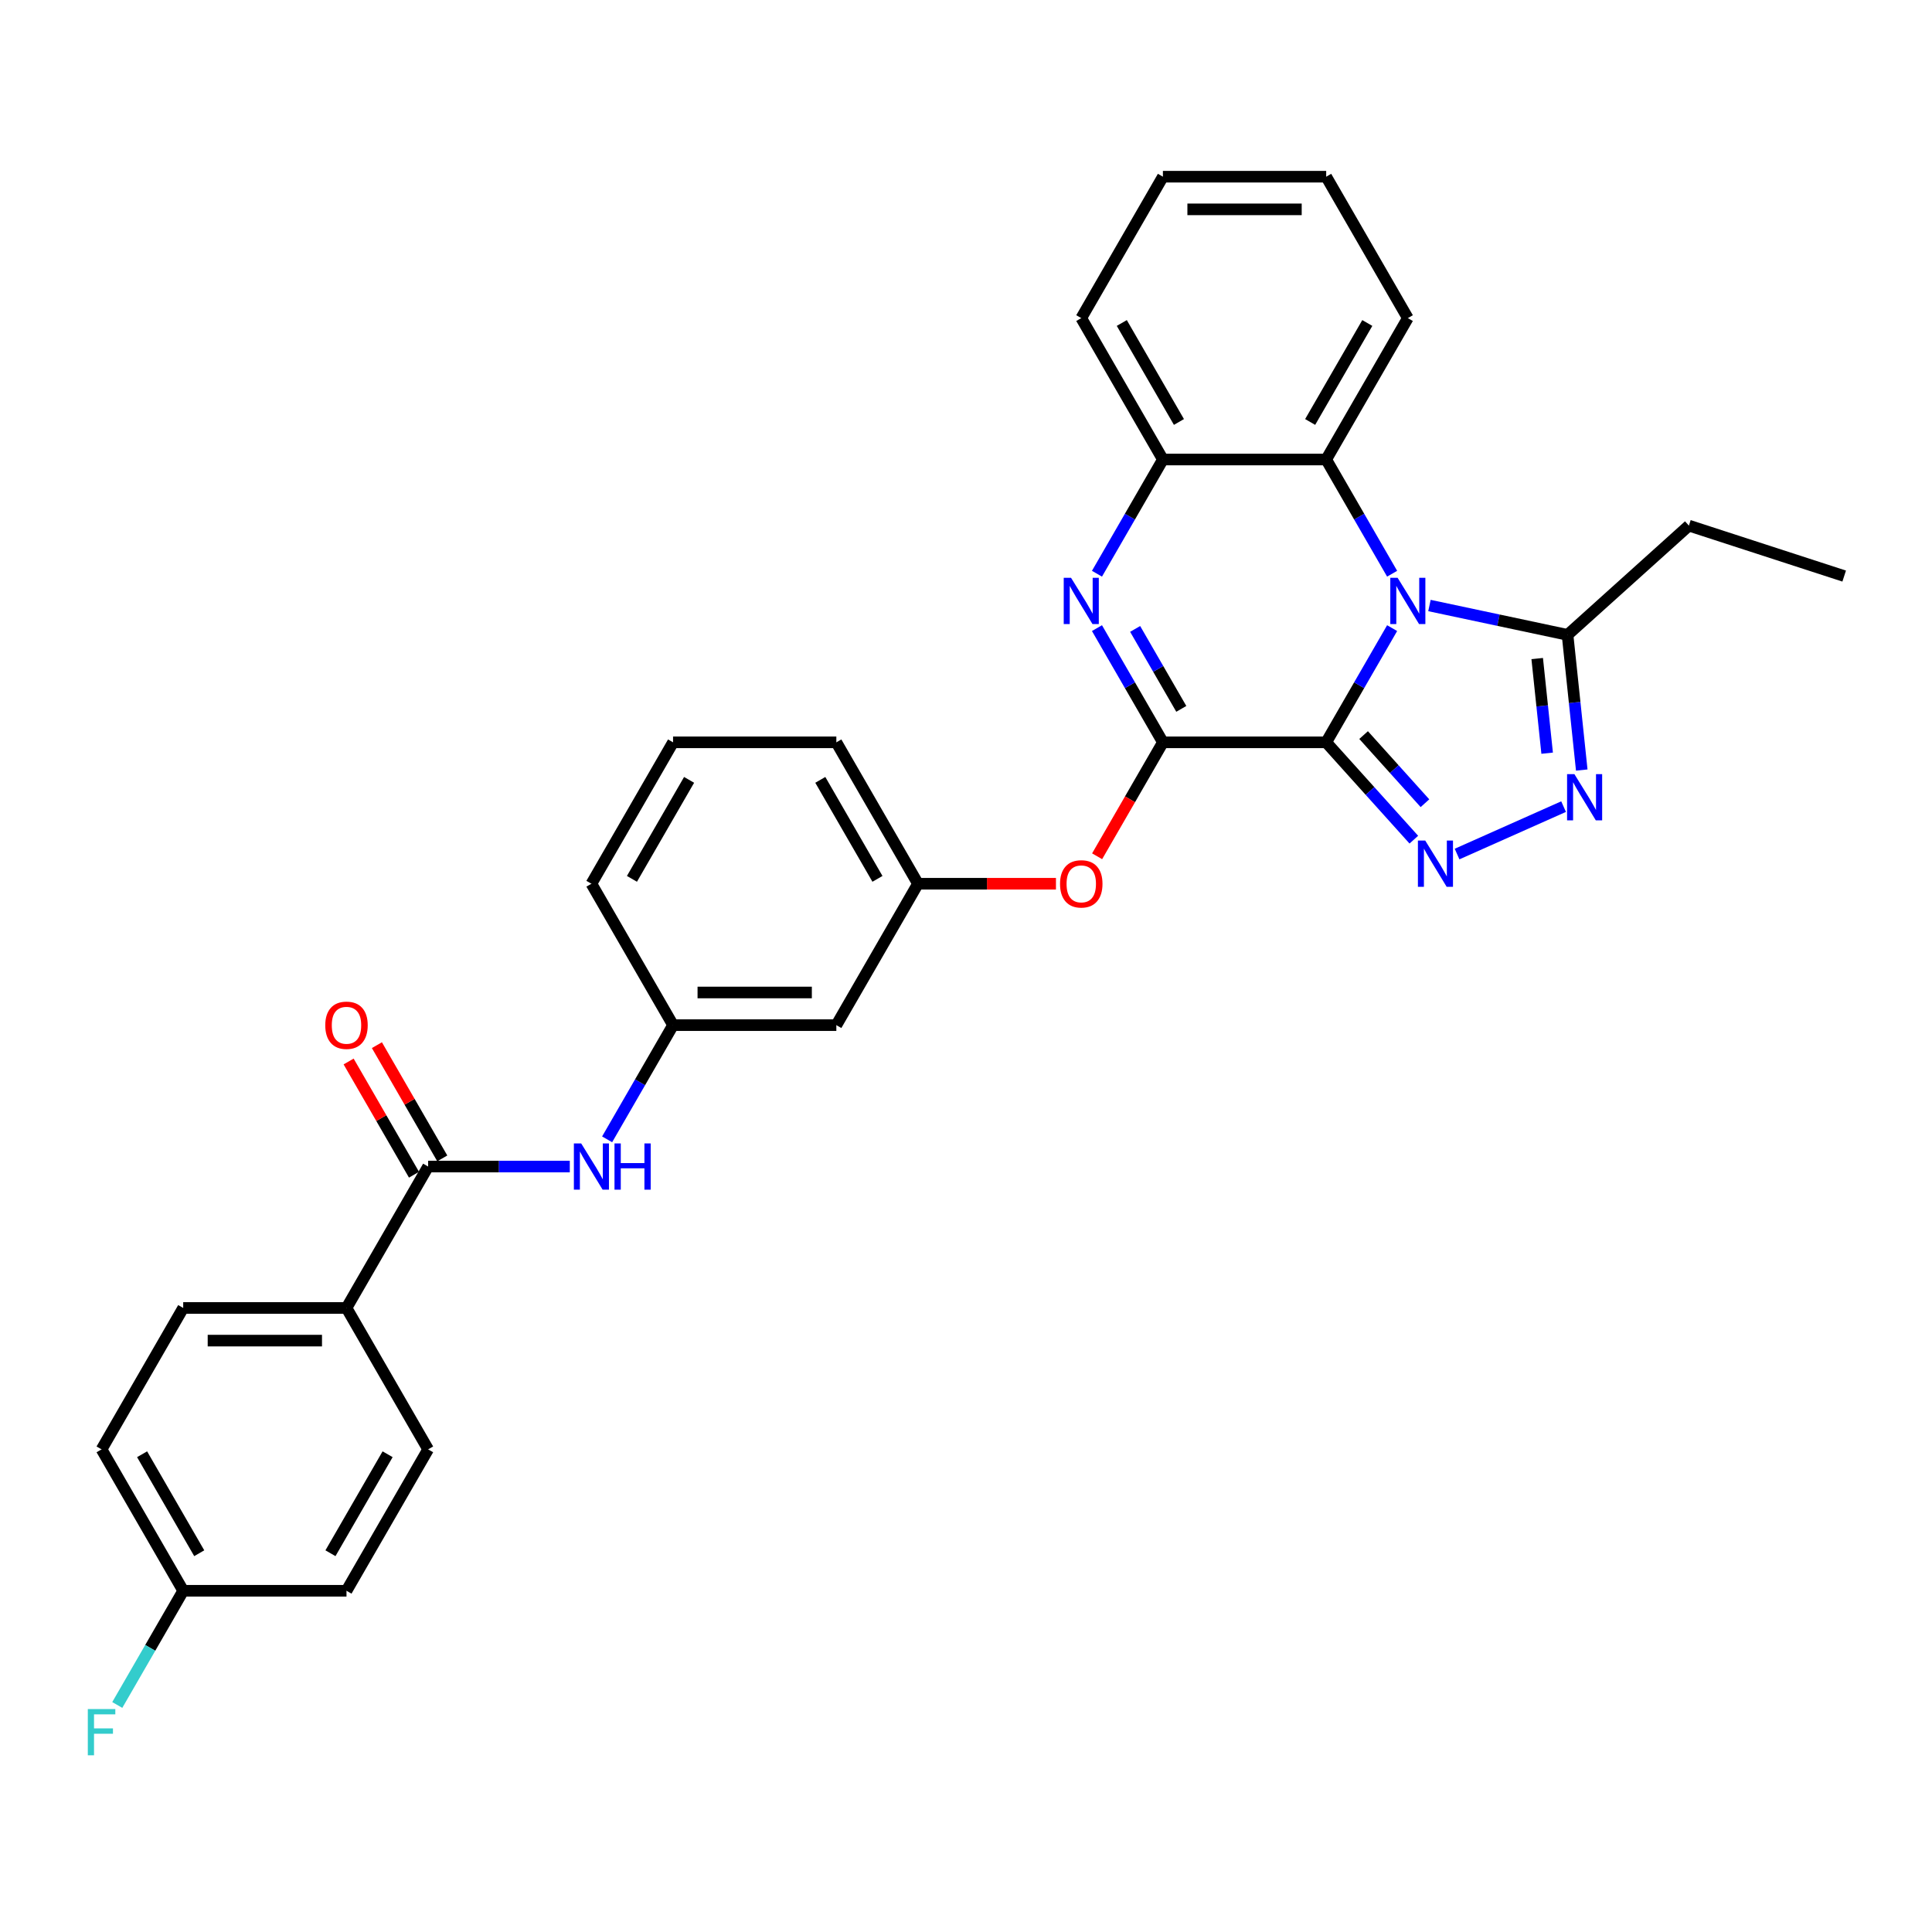 <?xml version='1.0' encoding='iso-8859-1'?>
<svg version='1.1' baseProfile='full'
              xmlns='http://www.w3.org/2000/svg'
                      xmlns:rdkit='http://www.rdkit.org/xml'
                      xmlns:xlink='http://www.w3.org/1999/xlink'
                  xml:space='preserve'
width='1000px' height='1000px' viewBox='0 0 1000 1000'>
<!-- END OF HEADER -->
<rect style='opacity:1.0;fill:#FFFFFF;stroke:none' width='1000' height='1000' x='0' y='0'> </rect>
<path class='bond-0' d='M 686.434,384.228 L 703.498,354.672' style='fill:none;fill-rule:evenodd;stroke:#000000;stroke-width:6px;stroke-linecap:butt;stroke-linejoin:miter;stroke-opacity:1' />
<path class='bond-0' d='M 703.498,354.672 L 720.562,325.116' style='fill:none;fill-rule:evenodd;stroke:#0000FF;stroke-width:6px;stroke-linecap:butt;stroke-linejoin:miter;stroke-opacity:1' />
<path class='bond-1' d='M 686.434,384.228 L 601.919,384.228' style='fill:none;fill-rule:evenodd;stroke:#000000;stroke-width:6px;stroke-linecap:butt;stroke-linejoin:miter;stroke-opacity:1' />
<path class='bond-2' d='M 686.434,384.228 L 709.115,409.418' style='fill:none;fill-rule:evenodd;stroke:#000000;stroke-width:6px;stroke-linecap:butt;stroke-linejoin:miter;stroke-opacity:1' />
<path class='bond-2' d='M 709.115,409.418 L 731.796,434.607' style='fill:none;fill-rule:evenodd;stroke:#0000FF;stroke-width:6px;stroke-linecap:butt;stroke-linejoin:miter;stroke-opacity:1' />
<path class='bond-2' d='M 705.8,380.475 L 721.676,398.107' style='fill:none;fill-rule:evenodd;stroke:#000000;stroke-width:6px;stroke-linecap:butt;stroke-linejoin:miter;stroke-opacity:1' />
<path class='bond-2' d='M 721.676,398.107 L 737.553,415.74' style='fill:none;fill-rule:evenodd;stroke:#0000FF;stroke-width:6px;stroke-linecap:butt;stroke-linejoin:miter;stroke-opacity:1' />
<path class='bond-5' d='M 739.881,313.414 L 775.621,321.011' style='fill:none;fill-rule:evenodd;stroke:#0000FF;stroke-width:6px;stroke-linecap:butt;stroke-linejoin:miter;stroke-opacity:1' />
<path class='bond-5' d='M 775.621,321.011 L 811.36,328.607' style='fill:none;fill-rule:evenodd;stroke:#000000;stroke-width:6px;stroke-linecap:butt;stroke-linejoin:miter;stroke-opacity:1' />
<path class='bond-6' d='M 720.562,296.956 L 703.498,267.4' style='fill:none;fill-rule:evenodd;stroke:#0000FF;stroke-width:6px;stroke-linecap:butt;stroke-linejoin:miter;stroke-opacity:1' />
<path class='bond-6' d='M 703.498,267.4 L 686.434,237.844' style='fill:none;fill-rule:evenodd;stroke:#000000;stroke-width:6px;stroke-linecap:butt;stroke-linejoin:miter;stroke-opacity:1' />
<path class='bond-3' d='M 601.919,384.228 L 584.855,354.672' style='fill:none;fill-rule:evenodd;stroke:#000000;stroke-width:6px;stroke-linecap:butt;stroke-linejoin:miter;stroke-opacity:1' />
<path class='bond-3' d='M 584.855,354.672 L 567.791,325.116' style='fill:none;fill-rule:evenodd;stroke:#0000FF;stroke-width:6px;stroke-linecap:butt;stroke-linejoin:miter;stroke-opacity:1' />
<path class='bond-3' d='M 611.438,366.91 L 599.493,346.22' style='fill:none;fill-rule:evenodd;stroke:#000000;stroke-width:6px;stroke-linecap:butt;stroke-linejoin:miter;stroke-opacity:1' />
<path class='bond-3' d='M 599.493,346.22 L 587.548,325.531' style='fill:none;fill-rule:evenodd;stroke:#0000FF;stroke-width:6px;stroke-linecap:butt;stroke-linejoin:miter;stroke-opacity:1' />
<path class='bond-9' d='M 601.919,384.228 L 584.894,413.716' style='fill:none;fill-rule:evenodd;stroke:#000000;stroke-width:6px;stroke-linecap:butt;stroke-linejoin:miter;stroke-opacity:1' />
<path class='bond-9' d='M 584.894,413.716 L 567.869,443.205' style='fill:none;fill-rule:evenodd;stroke:#FF0000;stroke-width:6px;stroke-linecap:butt;stroke-linejoin:miter;stroke-opacity:1' />
<path class='bond-4' d='M 754.175,442.053 L 809.31,417.505' style='fill:none;fill-rule:evenodd;stroke:#0000FF;stroke-width:6px;stroke-linecap:butt;stroke-linejoin:miter;stroke-opacity:1' />
<path class='bond-7' d='M 567.791,296.956 L 584.855,267.4' style='fill:none;fill-rule:evenodd;stroke:#0000FF;stroke-width:6px;stroke-linecap:butt;stroke-linejoin:miter;stroke-opacity:1' />
<path class='bond-7' d='M 584.855,267.4 L 601.919,237.844' style='fill:none;fill-rule:evenodd;stroke:#000000;stroke-width:6px;stroke-linecap:butt;stroke-linejoin:miter;stroke-opacity:1' />
<path class='bond-31' d='M 818.714,398.579 L 815.037,363.593' style='fill:none;fill-rule:evenodd;stroke:#0000FF;stroke-width:6px;stroke-linecap:butt;stroke-linejoin:miter;stroke-opacity:1' />
<path class='bond-31' d='M 815.037,363.593 L 811.36,328.607' style='fill:none;fill-rule:evenodd;stroke:#000000;stroke-width:6px;stroke-linecap:butt;stroke-linejoin:miter;stroke-opacity:1' />
<path class='bond-31' d='M 800.801,389.85 L 798.227,365.36' style='fill:none;fill-rule:evenodd;stroke:#0000FF;stroke-width:6px;stroke-linecap:butt;stroke-linejoin:miter;stroke-opacity:1' />
<path class='bond-31' d='M 798.227,365.36 L 795.653,340.87' style='fill:none;fill-rule:evenodd;stroke:#000000;stroke-width:6px;stroke-linecap:butt;stroke-linejoin:miter;stroke-opacity:1' />
<path class='bond-22' d='M 811.36,328.607 L 874.167,272.056' style='fill:none;fill-rule:evenodd;stroke:#000000;stroke-width:6px;stroke-linecap:butt;stroke-linejoin:miter;stroke-opacity:1' />
<path class='bond-23' d='M 686.434,237.844 L 728.692,164.651' style='fill:none;fill-rule:evenodd;stroke:#000000;stroke-width:6px;stroke-linecap:butt;stroke-linejoin:miter;stroke-opacity:1' />
<path class='bond-23' d='M 678.134,218.413 L 707.715,167.179' style='fill:none;fill-rule:evenodd;stroke:#000000;stroke-width:6px;stroke-linecap:butt;stroke-linejoin:miter;stroke-opacity:1' />
<path class='bond-32' d='M 686.434,237.844 L 601.919,237.844' style='fill:none;fill-rule:evenodd;stroke:#000000;stroke-width:6px;stroke-linecap:butt;stroke-linejoin:miter;stroke-opacity:1' />
<path class='bond-24' d='M 601.919,237.844 L 559.661,164.651' style='fill:none;fill-rule:evenodd;stroke:#000000;stroke-width:6px;stroke-linecap:butt;stroke-linejoin:miter;stroke-opacity:1' />
<path class='bond-24' d='M 610.219,218.413 L 580.638,167.179' style='fill:none;fill-rule:evenodd;stroke:#000000;stroke-width:6px;stroke-linecap:butt;stroke-linejoin:miter;stroke-opacity:1' />
<path class='bond-8' d='M 221.601,603.805 L 258.264,603.805' style='fill:none;fill-rule:evenodd;stroke:#000000;stroke-width:6px;stroke-linecap:butt;stroke-linejoin:miter;stroke-opacity:1' />
<path class='bond-8' d='M 258.264,603.805 L 294.926,603.805' style='fill:none;fill-rule:evenodd;stroke:#0000FF;stroke-width:6px;stroke-linecap:butt;stroke-linejoin:miter;stroke-opacity:1' />
<path class='bond-11' d='M 221.601,603.805 L 179.343,676.997' style='fill:none;fill-rule:evenodd;stroke:#000000;stroke-width:6px;stroke-linecap:butt;stroke-linejoin:miter;stroke-opacity:1' />
<path class='bond-13' d='M 228.92,599.579 L 212.002,570.276' style='fill:none;fill-rule:evenodd;stroke:#000000;stroke-width:6px;stroke-linecap:butt;stroke-linejoin:miter;stroke-opacity:1' />
<path class='bond-13' d='M 212.002,570.276 L 195.085,540.974' style='fill:none;fill-rule:evenodd;stroke:#FF0000;stroke-width:6px;stroke-linecap:butt;stroke-linejoin:miter;stroke-opacity:1' />
<path class='bond-13' d='M 214.282,608.03 L 197.364,578.728' style='fill:none;fill-rule:evenodd;stroke:#000000;stroke-width:6px;stroke-linecap:butt;stroke-linejoin:miter;stroke-opacity:1' />
<path class='bond-13' d='M 197.364,578.728 L 180.446,549.426' style='fill:none;fill-rule:evenodd;stroke:#FF0000;stroke-width:6px;stroke-linecap:butt;stroke-linejoin:miter;stroke-opacity:1' />
<path class='bond-14' d='M 546.562,457.42 L 510.854,457.42' style='fill:none;fill-rule:evenodd;stroke:#FF0000;stroke-width:6px;stroke-linecap:butt;stroke-linejoin:miter;stroke-opacity:1' />
<path class='bond-14' d='M 510.854,457.42 L 475.146,457.42' style='fill:none;fill-rule:evenodd;stroke:#000000;stroke-width:6px;stroke-linecap:butt;stroke-linejoin:miter;stroke-opacity:1' />
<path class='bond-10' d='M 314.245,589.724 L 331.309,560.168' style='fill:none;fill-rule:evenodd;stroke:#0000FF;stroke-width:6px;stroke-linecap:butt;stroke-linejoin:miter;stroke-opacity:1' />
<path class='bond-10' d='M 331.309,560.168 L 348.374,530.612' style='fill:none;fill-rule:evenodd;stroke:#000000;stroke-width:6px;stroke-linecap:butt;stroke-linejoin:miter;stroke-opacity:1' />
<path class='bond-16' d='M 179.343,676.997 L 94.828,676.997' style='fill:none;fill-rule:evenodd;stroke:#000000;stroke-width:6px;stroke-linecap:butt;stroke-linejoin:miter;stroke-opacity:1' />
<path class='bond-16' d='M 166.666,693.9 L 107.506,693.9' style='fill:none;fill-rule:evenodd;stroke:#000000;stroke-width:6px;stroke-linecap:butt;stroke-linejoin:miter;stroke-opacity:1' />
<path class='bond-17' d='M 179.343,676.997 L 221.601,750.189' style='fill:none;fill-rule:evenodd;stroke:#000000;stroke-width:6px;stroke-linecap:butt;stroke-linejoin:miter;stroke-opacity:1' />
<path class='bond-12' d='M 348.374,530.612 L 432.889,530.612' style='fill:none;fill-rule:evenodd;stroke:#000000;stroke-width:6px;stroke-linecap:butt;stroke-linejoin:miter;stroke-opacity:1' />
<path class='bond-12' d='M 361.051,513.709 L 420.211,513.709' style='fill:none;fill-rule:evenodd;stroke:#000000;stroke-width:6px;stroke-linecap:butt;stroke-linejoin:miter;stroke-opacity:1' />
<path class='bond-34' d='M 348.374,530.612 L 306.116,457.42' style='fill:none;fill-rule:evenodd;stroke:#000000;stroke-width:6px;stroke-linecap:butt;stroke-linejoin:miter;stroke-opacity:1' />
<path class='bond-15' d='M 475.146,457.42 L 432.889,530.612' style='fill:none;fill-rule:evenodd;stroke:#000000;stroke-width:6px;stroke-linecap:butt;stroke-linejoin:miter;stroke-opacity:1' />
<path class='bond-27' d='M 475.146,457.42 L 432.889,384.228' style='fill:none;fill-rule:evenodd;stroke:#000000;stroke-width:6px;stroke-linecap:butt;stroke-linejoin:miter;stroke-opacity:1' />
<path class='bond-27' d='M 454.169,454.893 L 424.589,403.658' style='fill:none;fill-rule:evenodd;stroke:#000000;stroke-width:6px;stroke-linecap:butt;stroke-linejoin:miter;stroke-opacity:1' />
<path class='bond-20' d='M 94.828,676.997 L 52.571,750.189' style='fill:none;fill-rule:evenodd;stroke:#000000;stroke-width:6px;stroke-linecap:butt;stroke-linejoin:miter;stroke-opacity:1' />
<path class='bond-19' d='M 221.601,750.189 L 179.343,823.381' style='fill:none;fill-rule:evenodd;stroke:#000000;stroke-width:6px;stroke-linecap:butt;stroke-linejoin:miter;stroke-opacity:1' />
<path class='bond-19' d='M 200.624,752.716 L 171.044,803.951' style='fill:none;fill-rule:evenodd;stroke:#000000;stroke-width:6px;stroke-linecap:butt;stroke-linejoin:miter;stroke-opacity:1' />
<path class='bond-18' d='M 94.828,823.381 L 179.343,823.381' style='fill:none;fill-rule:evenodd;stroke:#000000;stroke-width:6px;stroke-linecap:butt;stroke-linejoin:miter;stroke-opacity:1' />
<path class='bond-21' d='M 94.828,823.381 L 77.764,852.937' style='fill:none;fill-rule:evenodd;stroke:#000000;stroke-width:6px;stroke-linecap:butt;stroke-linejoin:miter;stroke-opacity:1' />
<path class='bond-21' d='M 77.764,852.937 L 60.7,882.493' style='fill:none;fill-rule:evenodd;stroke:#33CCCC;stroke-width:6px;stroke-linecap:butt;stroke-linejoin:miter;stroke-opacity:1' />
<path class='bond-35' d='M 94.828,823.381 L 52.571,750.189' style='fill:none;fill-rule:evenodd;stroke:#000000;stroke-width:6px;stroke-linecap:butt;stroke-linejoin:miter;stroke-opacity:1' />
<path class='bond-35' d='M 103.128,803.951 L 73.548,752.716' style='fill:none;fill-rule:evenodd;stroke:#000000;stroke-width:6px;stroke-linecap:butt;stroke-linejoin:miter;stroke-opacity:1' />
<path class='bond-28' d='M 874.167,272.056 L 954.545,298.172' style='fill:none;fill-rule:evenodd;stroke:#000000;stroke-width:6px;stroke-linecap:butt;stroke-linejoin:miter;stroke-opacity:1' />
<path class='bond-29' d='M 728.692,164.651 L 686.434,91.459' style='fill:none;fill-rule:evenodd;stroke:#000000;stroke-width:6px;stroke-linecap:butt;stroke-linejoin:miter;stroke-opacity:1' />
<path class='bond-30' d='M 559.661,164.651 L 601.919,91.459' style='fill:none;fill-rule:evenodd;stroke:#000000;stroke-width:6px;stroke-linecap:butt;stroke-linejoin:miter;stroke-opacity:1' />
<path class='bond-25' d='M 348.374,384.228 L 432.889,384.228' style='fill:none;fill-rule:evenodd;stroke:#000000;stroke-width:6px;stroke-linecap:butt;stroke-linejoin:miter;stroke-opacity:1' />
<path class='bond-26' d='M 348.374,384.228 L 306.116,457.42' style='fill:none;fill-rule:evenodd;stroke:#000000;stroke-width:6px;stroke-linecap:butt;stroke-linejoin:miter;stroke-opacity:1' />
<path class='bond-26' d='M 356.673,403.658 L 327.093,454.893' style='fill:none;fill-rule:evenodd;stroke:#000000;stroke-width:6px;stroke-linecap:butt;stroke-linejoin:miter;stroke-opacity:1' />
<path class='bond-33' d='M 686.434,91.459 L 601.919,91.459' style='fill:none;fill-rule:evenodd;stroke:#000000;stroke-width:6px;stroke-linecap:butt;stroke-linejoin:miter;stroke-opacity:1' />
<path class='bond-33' d='M 673.757,108.362 L 614.596,108.362' style='fill:none;fill-rule:evenodd;stroke:#000000;stroke-width:6px;stroke-linecap:butt;stroke-linejoin:miter;stroke-opacity:1' />
<path  class='atom-1' d='M 723.401 299.068
L 731.244 311.746
Q 732.021 312.997, 733.272 315.262
Q 734.523 317.527, 734.591 317.662
L 734.591 299.068
L 737.769 299.068
L 737.769 323.003
L 734.489 323.003
L 726.072 309.143
Q 725.091 307.52, 724.043 305.661
Q 723.029 303.801, 722.725 303.227
L 722.725 323.003
L 719.615 323.003
L 719.615 299.068
L 723.401 299.068
' fill='#0000FF'/>
<path  class='atom-3' d='M 737.695 435.068
L 745.538 447.745
Q 746.316 448.996, 747.566 451.261
Q 748.817 453.526, 748.885 453.661
L 748.885 435.068
L 752.063 435.068
L 752.063 459.002
L 748.783 459.002
L 740.366 445.142
Q 739.385 443.519, 738.337 441.66
Q 737.323 439.8, 737.019 439.226
L 737.019 459.002
L 733.909 459.002
L 733.909 435.068
L 737.695 435.068
' fill='#0000FF'/>
<path  class='atom-4' d='M 554.371 299.068
L 562.214 311.746
Q 562.991 312.997, 564.242 315.262
Q 565.493 317.527, 565.561 317.662
L 565.561 299.068
L 568.738 299.068
L 568.738 323.003
L 565.459 323.003
L 557.041 309.143
Q 556.061 307.52, 555.013 305.661
Q 553.999 303.801, 553.695 303.227
L 553.695 323.003
L 550.584 323.003
L 550.584 299.068
L 554.371 299.068
' fill='#0000FF'/>
<path  class='atom-5' d='M 814.903 400.692
L 822.746 413.369
Q 823.524 414.62, 824.775 416.885
Q 826.026 419.15, 826.093 419.286
L 826.093 400.692
L 829.271 400.692
L 829.271 424.627
L 825.992 424.627
L 817.574 410.766
Q 816.594 409.144, 815.546 407.284
Q 814.532 405.425, 814.227 404.85
L 814.227 424.627
L 811.117 424.627
L 811.117 400.692
L 814.903 400.692
' fill='#0000FF'/>
<path  class='atom-10' d='M 548.674 457.488
Q 548.674 451.741, 551.514 448.529
Q 554.354 445.318, 559.661 445.318
Q 564.969 445.318, 567.809 448.529
Q 570.648 451.741, 570.648 457.488
Q 570.648 463.302, 567.775 466.615
Q 564.901 469.895, 559.661 469.895
Q 554.388 469.895, 551.514 466.615
Q 548.674 463.336, 548.674 457.488
M 559.661 467.19
Q 563.312 467.19, 565.273 464.756
Q 567.268 462.288, 567.268 457.488
Q 567.268 452.789, 565.273 450.422
Q 563.312 448.022, 559.661 448.022
Q 556.01 448.022, 554.016 450.389
Q 552.055 452.755, 552.055 457.488
Q 552.055 462.322, 554.016 464.756
Q 556.01 467.19, 559.661 467.19
' fill='#FF0000'/>
<path  class='atom-11' d='M 300.825 591.837
L 308.668 604.515
Q 309.446 605.765, 310.697 608.03
Q 311.948 610.295, 312.015 610.431
L 312.015 591.837
L 315.193 591.837
L 315.193 615.772
L 311.914 615.772
L 303.496 601.912
Q 302.516 600.289, 301.468 598.43
Q 300.454 596.57, 300.149 595.995
L 300.149 615.772
L 297.039 615.772
L 297.039 591.837
L 300.825 591.837
' fill='#0000FF'/>
<path  class='atom-11' d='M 318.066 591.837
L 321.312 591.837
L 321.312 602.013
L 333.55 602.013
L 333.55 591.837
L 336.795 591.837
L 336.795 615.772
L 333.55 615.772
L 333.55 604.717
L 321.312 604.717
L 321.312 615.772
L 318.066 615.772
L 318.066 591.837
' fill='#0000FF'/>
<path  class='atom-14' d='M 168.356 530.68
Q 168.356 524.933, 171.196 521.721
Q 174.036 518.51, 179.343 518.51
Q 184.651 518.51, 187.491 521.721
Q 190.33 524.933, 190.33 530.68
Q 190.33 536.495, 187.457 539.808
Q 184.583 543.087, 179.343 543.087
Q 174.07 543.087, 171.196 539.808
Q 168.356 536.529, 168.356 530.68
M 179.343 540.382
Q 182.994 540.382, 184.955 537.948
Q 186.95 535.481, 186.95 530.68
Q 186.95 525.981, 184.955 523.615
Q 182.994 521.214, 179.343 521.214
Q 175.692 521.214, 173.698 523.581
Q 171.737 525.947, 171.737 530.68
Q 171.737 535.514, 173.698 537.948
Q 175.692 540.382, 179.343 540.382
' fill='#FF0000'/>
<path  class='atom-22' d='M 45.455 884.606
L 59.687 884.606
L 59.687 887.345
L 48.666 887.345
L 48.666 894.613
L 58.47 894.613
L 58.47 897.385
L 48.666 897.385
L 48.666 908.541
L 45.455 908.541
L 45.455 884.606
' fill='#33CCCC'/>
</svg>
